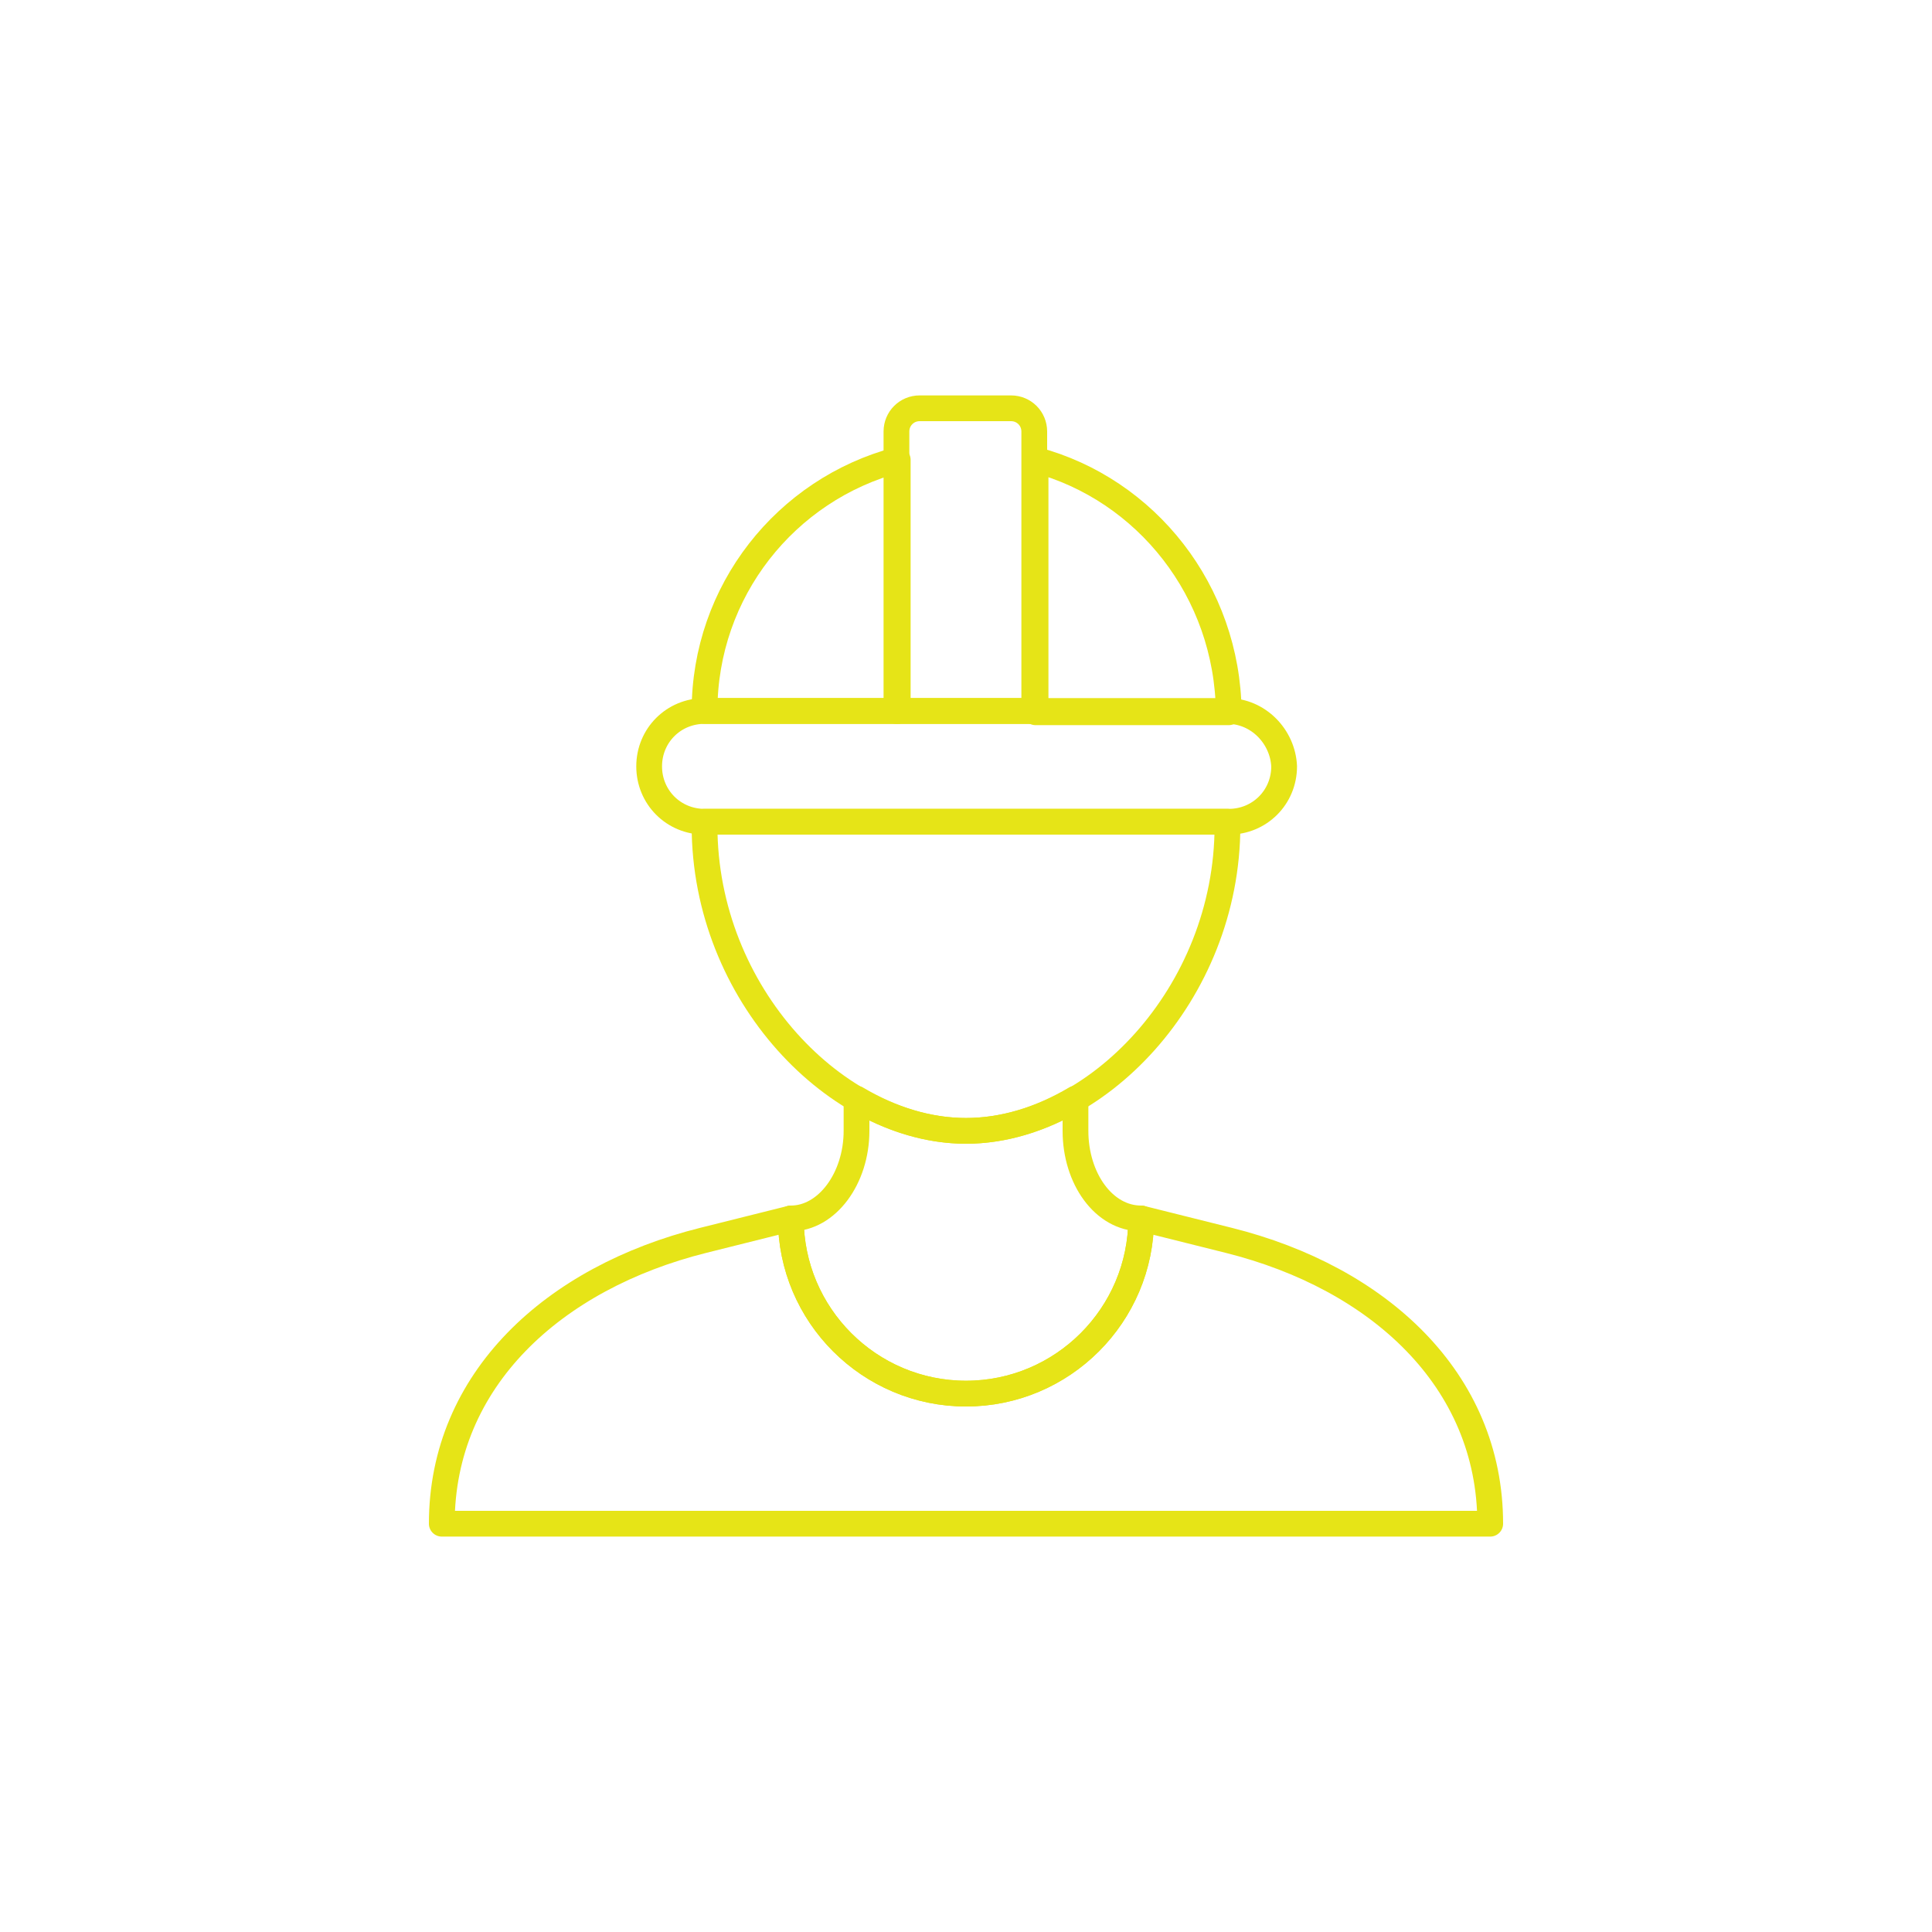 <?xml version="1.0" encoding="utf-8"?>
<!-- Generator: Adobe Illustrator 26.0.3, SVG Export Plug-In . SVG Version: 6.00 Build 0)  -->
<svg version="1.1" id="Layer_1" xmlns="http://www.w3.org/2000/svg" xmlns:xlink="http://www.w3.org/1999/xlink" x="0px" y="0px"
	 viewBox="0 0 150 150" style="enable-background:new 0 0 150 150;" xml:space="preserve">
<style type="text/css">
	.st0{display:none;fill:#E6E417;}
	.st1{display:none;}
	.st2{display:inline;fill:none;stroke:#E6E417;stroke-width:2.5;stroke-miterlimit:10;}
	.st3{display:inline;fill:none;stroke:#E6E417;stroke-width:2.5;stroke-linecap:round;stroke-miterlimit:10;}
	.st4{display:inline;}
	.st5{fill:none;stroke:#E6E417;stroke-width:2;stroke-linejoin:round;stroke-miterlimit:10;}
	.st6{display:inline;fill:none;stroke:#E6E417;stroke-width:2;stroke-linejoin:round;stroke-miterlimit:10;}
	.st7{fill:none;stroke:#E6E417;stroke-width:2;stroke-linecap:round;stroke-linejoin:round;stroke-miterlimit:10;}
</style>
<path class="st0" d="M75,25.4c-27.6,0-50,22.4-50,50c0,27.6,22.4,50,50,50s50-22.4,50-50C125,47.8,102.5,25.4,75,25.4z M119.4,91.5
	c-21.1-15-44-26.6-68-34.6c1.9-3.8,3.9-7.2,6.1-10.2c5.2,1.4,10.9,2.1,17.4,2.2c4,0,8.8,0,13.5-0.4l0.9-0.1
	c3.8-0.3,7.7-0.7,11.5-0.3c3.6,0.4,7.4,1.4,11.7,2.9c1.3,0.5,2.4,0.9,3.5,1.4l0.5,0.2c3.7,6.7,5.8,14.5,5.8,22.7
	C122.2,81,121.2,86.5,119.4,91.5z M113.8,48.5c-0.2-0.1-0.3-0.1-0.5-0.2c-4.5-1.6-8.5-2.6-12.3-3.1c-4-0.5-8.1-0.1-12,0.3l-0.9,0.1
	c-4.6,0.4-9.3,0.4-13.2,0.4C69.1,46,64,45.4,59.4,44.3c6.7-8.1,14.7-13,24.1-14.6c0.4-0.1,0.8-0.1,1.2-0.2l1.1-0.1
	C97.3,32.1,107.2,39,113.8,48.5z M75,28.2c0.9,0,1.8,0,2.6,0.1c-4.5,1.4-8.7,3.6-12.6,6.6c-3.1,2.4-6,5.3-8.6,8.6
	c-3.2-1.1-5-2.7-5.5-4.6c-0.3-1.1-0.1-2.5,0.4-3.9l0.2-0.5C58.4,30.4,66.4,28.2,75,28.2z M48,36.6c-0.1,1-0.1,2,0.1,2.9
	c0.7,2.7,2.9,4.9,6.5,6.3c-2.2,3.1-4.2,6.5-6,10.2c-4.8-1.5-9.7-3-14.6-4.2C37.6,45.7,42.3,40.6,48,36.6z M32.7,54.3L32.7,54.3
	c5,1.3,9.9,2.7,14.7,4.2c-1.8,3.9-3.2,7.8-4.3,11.6c-1.4-0.5-2.7-0.8-4-0.9c-3.9-0.2-8,1.6-11.4,5C27.9,67.1,29.7,60.4,32.7,54.3z
	 M27.8,78.6l0.3-0.4c0.2-0.3,0.4-0.6,0.7-0.9c2.9-3.5,6.7-5.4,10.1-5.2c1.1,0.1,2.2,0.3,3.4,0.8c-1.1,4.2-1.8,8.4-2.2,12.6
	c-0.6,7.5,0,14.8,1.8,21.8c0.2,0.8,0.5,1.7,0.7,2.5C34.2,101.9,28.7,90.9,27.8,78.6z M75,122.6c-10.5,0-20.3-3.5-28.1-9.3l-0.2-0.6
	c-0.8-2-1.4-4.1-2-6.3c-2-7.6-3.1-18.7,0.3-32.3c3.8,2.2,7.3,5.4,11.4,10.4c4.1,5.1,8,10.9,11.9,17.8c2.9,5.1,5.8,10,10.3,13.9
	c2.3,2,4.9,3.7,7.8,4.9C82.6,122.1,78.9,122.6,75,122.6z M90.8,119.9l-0.5-0.2c-3.7-1.1-7-3-9.9-5.5c-4.2-3.6-7-8.3-9.7-13.2
	c-4-7.1-7.9-13-12.1-18.2c-3-3.7-7.1-8.3-12.5-11.3c-0.1-0.1-0.2-0.1-0.3-0.1c1.1-3.8,2.6-7.8,4.5-11.9c24,8,46.9,19.7,68.1,34.7
	l0.1,0C113.1,106.1,103.1,115.5,90.8,119.9z"/>
<g class="st1">
	<path class="st2" d="M120.4,96.6h13.7c0,0,5.2-0.5,5.2-6.1V78.6c0,0,3.1-4.7-27.6-11.5c0,0-16.1-15.3-44.5-15.3H49.1
		c0,0-5.8,0.8-12.4,5.6c-2.6,1.9-8.2,5.7-23.6,5.7c0,0-2.7,0-2.7,3.6v21.6c0,0-0.9,6.3,11.2,6.3H27"/>
	<line class="st2" x1="50.9" y1="95.1" x2="96.9" y2="95.1"/>
	<path class="st2" d="M44.9,93.7c0,4.9-4,8.8-8.8,8.8c-4.9,0-8.8-4-8.8-8.8c0-4.9,4-8.8,8.8-8.8C41,84.8,44.9,88.8,44.9,93.7z"/>
	<path class="st2" d="M120.6,93.7c0,4.9-4,8.8-8.8,8.8c-4.9,0-8.8-4-8.8-8.8c0-4.9,4-8.8,8.8-8.8C116.7,84.8,120.6,88.8,120.6,93.7z
		"/>
	<polyline class="st3" points="101.9,68.8 45.8,68.8 41.2,64.1 	"/>
	<line class="st2" x1="67.1" y1="68.8" x2="67.1" y2="51.8"/>
	<line class="st3" x1="19.6" y1="83" x2="10.9" y2="83"/>
	<line class="st3" x1="139" y1="83.8" x2="130.3" y2="83.8"/>
</g>
<g class="st1">
	<g class="st4">
		<path class="st5" d="M67,110.3h41V93.8H49.5c-4.1,0-7.5,3.3-7.5,7.5v1.6c0,4.1,3.3,7.5,7.5,7.5H57"/>
		<line class="st5" x1="42" y1="41.7" x2="42" y2="103.4"/>
		<path class="st5" d="M50.3,33.4c-4.6,0-8.3,3.7-8.3,8.3"/>
		<line class="st5" x1="53" y1="102.1" x2="108" y2="102.1"/>
		<path class="st5" d="M67,102.1v14.5l0,0c-3.7-3.8-6.3-3.8-10,0l0,0v-14.5"/>
		<polyline class="st5" points="50.3,93.8 50.3,84.2 50.3,74.1 50.3,33.4 108,33.4 108,93.8 52.8,93.8 		"/>
	</g>
	<rect x="65.9" y="45.6" class="st6" width="26.5" height="14.1"/>
</g>
<g>
	<g>
		<path class="st7" d="M34.3,118.3L34.3,118.3c0-11.2,8.7-19.1,20.3-22l6.8-1.7c0,7.5,6.1,13.6,13.6,13.6c7.5,0,13.6-6.1,13.6-13.6
			l6.8,1.7c11.6,2.9,20.3,10.8,20.3,22l0,0H34.3z"/>
		<path class="st7" d="M54.7,63.8v0.3C54.7,77.2,65,87.8,75,87.8c10,0,20.3-10.6,20.3-23.7v-0.3H54.7z"/>
		<path class="st7" d="M83.5,87.8v-2.5c-2.7,1.6-5.6,2.5-8.5,2.5c-2.9,0-5.8-0.9-8.5-2.5v2.5c0,3.7-2.3,6.8-5.1,6.8
			c0,7.5,6.1,13.6,13.6,13.6c7.5,0,13.6-6.1,13.6-13.6C85.7,94.6,83.5,91.5,83.5,87.8z"/>
	</g>
	<path class="st7" d="M95.3,55.2H54.7c-2.4,0-4.3,1.9-4.3,4.3l0,0c0,2.4,1.9,4.3,4.3,4.3h40.7c2.4,0,4.3-1.9,4.3-4.3l0,0
		C99.6,57.2,97.7,55.2,95.3,55.2z"/>
	<path class="st7" d="M80.4,55.2H69.6V33.5c0-1,0.8-1.8,1.8-1.8h7.1c1,0,1.8,0.8,1.8,1.8V55.2z"/>
	<g>
		<path class="st7" d="M54.7,55.2h15V35.7C61,38,54.7,45.9,54.7,55.2z"/>
		<path class="st7" d="M80.4,35.7v19.6h15C95.3,45.9,89,38,80.4,35.7z"/>
	</g>
</g>
</svg>
